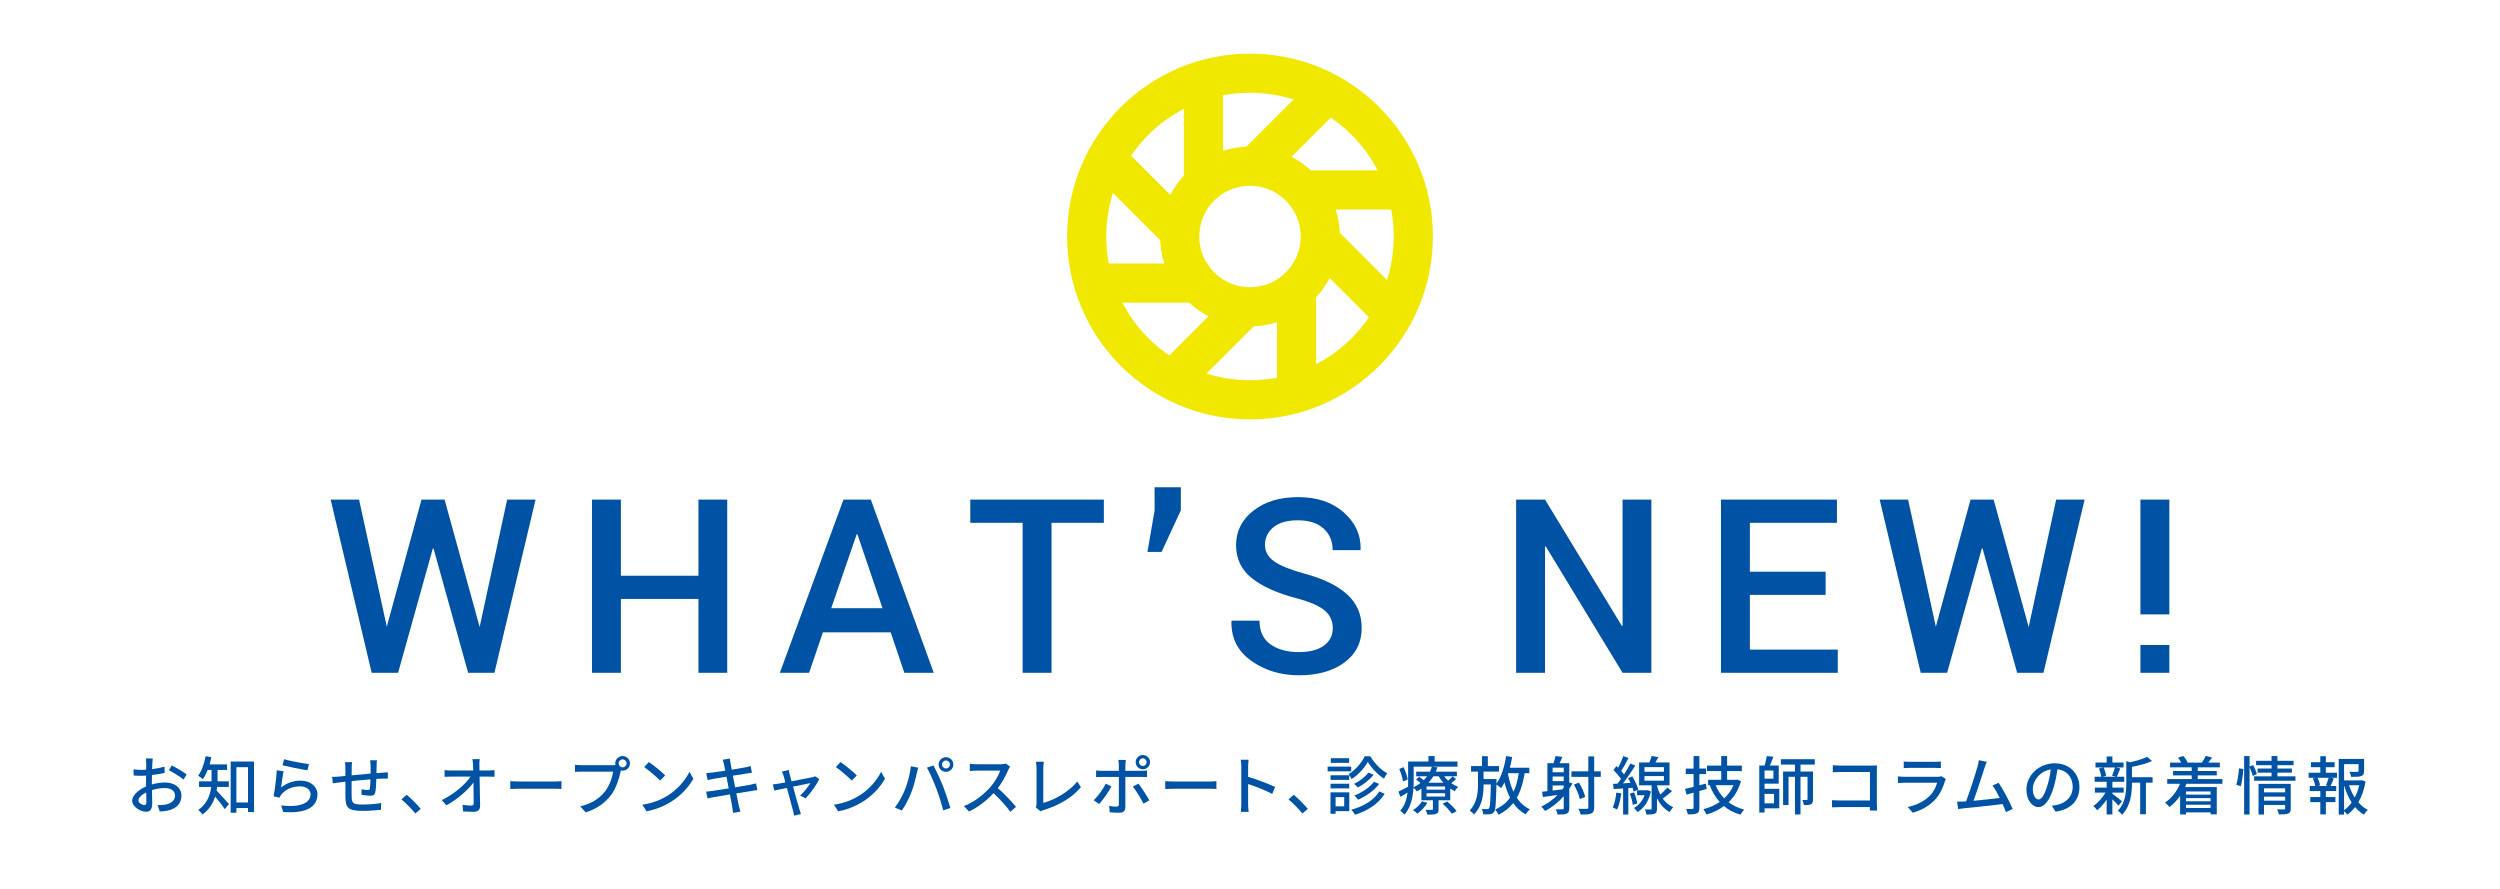 <?xml version="1.0" encoding="utf-8"?>
<!-- Generator: Adobe Illustrator 15.0.0, SVG Export Plug-In . SVG Version: 6.00 Build 0)  -->
<!DOCTYPE svg PUBLIC "-//W3C//DTD SVG 1.1//EN" "http://www.w3.org/Graphics/SVG/1.1/DTD/svg11.dtd">
<svg version="1.1" id="レイヤー_1" xmlns="http://www.w3.org/2000/svg" xmlns:xlink="http://www.w3.org/1999/xlink" x="0px"
	 y="0px" width="450px" height="160px" viewBox="0 0 450 160" enable-background="new 0 0 450 160" xml:space="preserve">
<g>
	<g>
		<circle fill="none" stroke="#F0E800" stroke-width="7.047" stroke-miterlimit="10" cx="225" cy="42.571" r="29.396"/>
		
			<line fill="none" stroke="#F0E800" stroke-width="7.047" stroke-miterlimit="10" x1="250.819" y1="56.543" x2="236.852" y2="42.571"/>
		
			<line fill="none" stroke="#F0E800" stroke-width="7.047" stroke-miterlimit="10" x1="211.028" y1="68.395" x2="225" y2="54.425"/>
		<line fill="none" stroke="#F0E800" stroke-width="7.047" stroke-miterlimit="10" x1="225" y1="30.72" x2="238.971" y2="16.748"/>
		
			<line fill="none" stroke="#F0E800" stroke-width="7.047" stroke-miterlimit="10" x1="199.177" y1="28.602" x2="213.148" y2="42.571"/>
		
			<line fill="none" stroke="#F0E800" stroke-width="7.047" stroke-miterlimit="10" x1="233.379" y1="70.71" x2="233.379" y2="50.952"/>
		
			<line fill="none" stroke="#F0E800" stroke-width="7.047" stroke-miterlimit="10" x1="196.861" y1="50.952" x2="216.621" y2="50.952"/>
		
			<line fill="none" stroke="#F0E800" stroke-width="7.047" stroke-miterlimit="10" x1="233.379" y1="34.192" x2="253.139" y2="34.192"/>
		
			<line fill="none" stroke="#F0E800" stroke-width="7.047" stroke-miterlimit="10" x1="216.621" y1="14.435" x2="216.621" y2="34.192"/>
		<circle fill="none" stroke="#F0E800" stroke-width="7.047" stroke-miterlimit="10" cx="225" cy="42.571" r="12.649"/>
	</g>
	<g>
		<path fill="#0052A5" d="M69.62,112.797v0.042l0.021-0.106l6.231-22.803h4.154l6.296,22.867l0.02,0.149l0.021-0.214l4.924-22.803
			h5.118l-7.408,31.174h-4.73l-6.232-22.374h-0.127l-6.252,22.374h-4.754L59.517,89.93h5.116L69.62,112.797z"/>
		<path fill="#0052A5" d="M130.901,121.104h-5.182v-13.296H111.76v13.296h-5.202V89.93h5.202v13.703h13.959V89.93h5.182V121.104z"/>
		<path fill="#0052A5" d="M160.325,113.825h-12.204l-2.481,7.278h-5.268l11.454-31.174h4.923l11.325,31.174h-5.289L160.325,113.825z
			 M149.62,109.479h9.229l-4.518-13.317h-0.128L149.62,109.479z"/>
		<path fill="#0052A5" d="M198.694,94.106h-9.419v26.997h-5.203V94.106h-9.419V89.93h24.041V94.106z"/>
		<path fill="#0052A5" d="M212.553,91.857l-3.468,7.493h-2.547l1.286-7.451v-4.195h4.729V91.857z"/>
		<path fill="#0052A5" d="M239.899,113.072c0-1.293-0.48-2.351-1.446-3.176c-0.964-0.823-2.664-1.563-5.104-2.218
			c-3.483-0.912-6.163-2.122-8.04-3.628s-2.816-3.479-2.816-5.92c0-2.512,1.038-4.582,3.114-6.21
			c2.078-1.627,4.758-2.439,8.042-2.439c3.426,0,6.176,0.925,8.251,2.771c2.077,1.849,3.081,4.064,3.011,6.647l-0.045,0.129h-4.99
			c0-1.599-0.539-2.893-1.625-3.886c-1.085-0.991-2.632-1.488-4.647-1.488c-1.897,0-3.355,0.414-4.376,1.24
			c-1.019,0.825-1.532,1.894-1.532,3.203c0,1.182,0.554,2.165,1.66,2.949c1.108,0.783,2.938,1.523,5.494,2.221
			c3.354,0.899,5.9,2.142,7.643,3.727c1.74,1.584,2.613,3.604,2.613,6.058c0,2.6-1.04,4.665-3.116,6.199s-4.81,2.302-8.191,2.302
			c-3.254,0-6.109-0.867-8.562-2.603c-2.456-1.734-3.647-4.099-3.576-7.097l0.041-0.128h5.011c0,1.898,0.655,3.314,1.971,4.249
			c1.312,0.936,3.02,1.402,5.115,1.402c1.929,0,3.426-0.387,4.499-1.161C239.364,115.442,239.899,114.395,239.899,113.072z"/>
		<path fill="#0052A5" d="M297.246,121.104h-5.184l-13.83-22.759l-0.127,0.042v22.717h-5.201V89.93h5.201l13.83,22.738l0.127-0.043
			V89.93h5.184V121.104z"/>
		<path fill="#0052A5" d="M328.613,107.08h-13.637v9.848h15.824v4.176h-21.025V89.93h20.875v4.177h-15.674v8.799h13.637V107.08z"/>
		<path fill="#0052A5" d="M348.449,112.797v0.042l0.02-0.106l6.229-22.803h4.156l6.291,22.867l0.021,0.149l0.023-0.214l4.922-22.803
			h5.119l-7.406,31.174h-4.734l-6.229-22.374h-0.131l-6.25,22.374h-4.752L338.34,89.93h5.119L348.449,112.797z"/>
		<path fill="#0052A5" d="M390.482,110.591h-5.205V89.93h5.205V110.591z M390.482,121.104h-5.205v-5.008h5.205V121.104z"/>
	</g>
	<g>
		<g>
			<path fill="#0052A5" d="M27.332,141.203c0.826-0.24,1.679-0.356,2.366-0.356c1.687,0,2.959,0.906,2.959,2.365
				c0,1.352-0.781,2.295-2.453,2.695c-0.519,0.115-1.022,0.15-1.437,0.16l-0.412-1.146c0.459,0,0.94,0,1.363-0.082
				c0.955-0.171,1.791-0.676,1.791-1.64c0-0.872-0.791-1.354-1.824-1.354c-0.803,0-1.573,0.139-2.328,0.377
				c0.011,0.944,0.046,1.896,0.046,2.342c0,1.206-0.448,1.551-1.114,1.551c-0.986,0-2.501-0.896-2.501-1.997
				c0-0.964,1.158-1.961,2.501-2.548c0-0.239,0-0.481,0-0.711c0-0.4,0-0.826,0.013-1.252c-0.275,0.025-0.53,0.035-0.747,0.035
				c-0.505,0-1.043-0.01-1.491-0.056l-0.036-1.102c0.644,0.078,1.092,0.092,1.505,0.092c0.239,0,0.505-0.014,0.78-0.025
				c0-0.516,0.01-0.928,0.01-1.135c0-0.242-0.033-0.688-0.066-0.896h1.239c-0.025,0.22-0.058,0.597-0.071,0.872
				c-0.01,0.275-0.021,0.643-0.046,1.046c0.806-0.093,1.619-0.255,2.238-0.439l0.023,1.128c-0.654,0.148-1.491,0.285-2.282,0.377
				c-0.012,0.46-0.025,0.908-0.025,1.309V141.203z M26.348,144.38c0-0.354-0.025-1.01-0.035-1.744
				c-0.826,0.403-1.399,0.977-1.399,1.435c0,0.447,0.665,0.841,1.056,0.841C26.21,144.911,26.348,144.76,26.348,144.38z
				 M30.913,137.771c0.838,0.426,2.11,1.184,2.688,1.632l-0.564,0.918c-0.55-0.505-1.914-1.298-2.629-1.678L30.913,137.771z"/>
			<path fill="#0052A5" d="M39.088,141.651c-0.036,0.217-0.057,0.433-0.103,0.652c0.572,0.562,1.893,2.056,2.224,2.433l-0.734,0.919
				c-0.377-0.574-1.146-1.562-1.754-2.26c-0.378,1.181-1.055,2.328-2.272,3.213c-0.149-0.229-0.538-0.655-0.758-0.816
				c1.617-1.147,2.148-2.708,2.319-4.141h-2.181v-1.01h2.249v-0.347v-1.709h-0.699c-0.242,0.633-0.541,1.204-0.852,1.662
				c-0.193-0.184-0.617-0.468-0.871-0.616c0.654-0.839,1.102-2.183,1.365-3.524l1.021,0.194c-0.092,0.438-0.193,0.872-0.309,1.285
				h3.134v0.999h-1.71v1.722c0,0.104,0,0.217,0,0.334h2.032v1.01H39.088z M45.72,137.082v9.088h-1.078v-0.734h-2.088v0.862h-1.033
				v-9.216H45.72z M44.642,144.438v-6.347h-2.088v6.347H44.642z"/>
			<path fill="#0052A5" d="M50.599,141.753c1.056-0.849,2.249-1.239,3.523-1.239c1.847,0,3.02,1.138,3.02,2.479
				c0,2.056-1.744,3.524-6.176,3.157l-0.354-1.183c3.511,0.448,5.291-0.495,5.291-1.997c0-0.84-0.78-1.423-1.872-1.423
				c-1.413,0-2.581,0.518-3.351,1.423c-0.183,0.217-0.285,0.413-0.377,0.609l-1.056-0.255c0.217-1.066,0.505-3.384,0.571-4.67
				l1.219,0.162C50.887,139.527,50.69,141.055,50.599,141.753z M51.139,136.659c1.021,0.32,3.465,0.77,4.463,0.872l-0.262,1.111
				c-1.115-0.148-3.614-0.663-4.486-0.893L51.139,136.659z"/>
			<path fill="#0052A5" d="M67.852,136.842c-0.036,0.184-0.059,0.62-0.059,0.896c-0.013,0.481-0.023,0.976-0.034,1.423
				c0.389-0.033,0.756-0.059,1.077-0.079c0.312-0.013,0.688-0.036,0.977-0.071v1.127c-0.184-0.013-0.689,0.011-0.977,0.011
				c-0.295,0.01-0.676,0.022-1.102,0.056c-0.021,0.852-0.067,1.835-0.171,2.341c-0.104,0.54-0.367,0.688-0.918,0.688
				c-0.4,0-1.239-0.112-1.584-0.171l0.023-0.997c0.367,0.065,0.849,0.138,1.089,0.138c0.255,0,0.367-0.035,0.402-0.275
				c0.057-0.357,0.092-1,0.103-1.643c-1.089,0.082-2.328,0.207-3.384,0.312c-0.013,1.112-0.022,2.236,0,2.695
				c0.033,1.171,0.079,1.527,1.928,1.527c1.181,0,2.604-0.138,3.384-0.275l-0.033,1.227c-0.769,0.078-2.157,0.184-3.282,0.184
				c-2.764,0-3.064-0.619-3.111-2.491c-0.01-0.479-0.01-1.641-0.01-2.754c-0.423,0.046-0.77,0.082-1.02,0.117
				c-0.357,0.046-0.943,0.125-1.24,0.171l-0.127-1.16c0.345,0,0.816-0.021,1.286-0.066c0.252-0.025,0.631-0.059,1.101-0.104v-1.39
				c0-0.388-0.022-0.722-0.068-1.089h1.263c-0.036,0.309-0.057,0.629-0.057,1.032c0,0.321,0,0.804-0.013,1.342
				c1.043-0.102,2.271-0.217,3.409-0.321c0-0.479,0-0.997,0-1.469c0-0.263-0.046-0.722-0.082-0.929H67.852z"/>
			<path fill="#0052A5" d="M74.762,146.425c-0.724-0.885-1.698-1.861-2.501-2.537l0.94-0.826c0.816,0.665,1.881,1.744,2.535,2.537
				L74.762,146.425z"/>
			<path fill="#0052A5" d="M87.943,138.688c0.333,0,0.826-0.045,1.067-0.079v1.207c-0.309-0.013-0.721-0.025-1.01-0.025h-1.675
				c0.035,1.698,0.081,3.822,0.092,5.304c0,0.663-0.39,1.03-1.158,1.03c-0.632,0-1.298-0.033-1.906-0.066l-0.093-1.183
				c0.531,0.081,1.173,0.127,1.573,0.127c0.309,0,0.426-0.15,0.426-0.459c0-0.862-0.013-2.308-0.035-3.696
				c-0.986,1.342-2.927,3.074-4.878,4.109l-0.826-0.943c2.284-1.102,4.258-2.866,5.177-4.223h-3.502
				c-0.399,0-0.791,0.013-1.17,0.035v-1.217c0.321,0.046,0.78,0.079,1.149,0.079h4.004c-0.01-0.377-0.023-0.708-0.036-0.983
				c-0.011-0.312-0.033-0.688-0.103-1.056h1.31c-0.047,0.331-0.069,0.709-0.059,1.056l0.012,0.983H87.943z"/>
			<path fill="#0052A5" d="M91.852,140.606c0.367,0.035,1.079,0.068,1.699,0.068h6.229c0.564,0,1.01-0.046,1.286-0.068v1.412
				c-0.25-0.014-0.768-0.046-1.272-0.046h-6.242c-0.644,0-1.319,0.021-1.699,0.046V140.606z"/>
			<path fill="#0052A5" d="M110.296,137.737c0.138,0,0.311,0,0.481-0.022c-0.022-0.103-0.033-0.207-0.033-0.312
				c0-0.723,0.598-1.318,1.318-1.318c0.735,0,1.332,0.596,1.332,1.318c0,0.734-0.597,1.321-1.332,1.321
				c-0.104,0-0.205-0.012-0.298-0.037l-0.057,0.221c-0.254,1.17-0.793,2.982-1.724,4.212c-1.043,1.352-2.478,2.453-4.554,3.109
				l-0.987-1.079c2.249-0.551,3.548-1.538,4.485-2.731c0.794-1.01,1.286-2.479,1.437-3.521h-5.633c-0.495,0-0.954,0.021-1.24,0.033
				v-1.272c0.321,0.046,0.86,0.079,1.24,0.079H110.296z M112.785,137.403c0-0.388-0.321-0.709-0.723-0.709
				c-0.39,0-0.711,0.321-0.711,0.709c0,0.402,0.321,0.714,0.711,0.714C112.464,138.117,112.785,137.806,112.785,137.403z"/>
			<path fill="#0052A5" d="M120.124,143.245c1.847-1.135,3.278-2.858,3.98-4.327l0.7,1.252c-0.825,1.481-2.238,3.053-4.028,4.154
				c-1.158,0.711-2.617,1.387-4.396,1.708l-0.768-1.181C117.527,144.563,119.022,143.921,120.124,143.245z M119.73,139.573
				l-0.905,0.931c-0.597-0.609-2.019-1.85-2.869-2.433l0.838-0.897C117.609,137.715,119.088,138.908,119.73,139.573z"/>
			<path fill="#0052A5" d="M136.328,142.213c-0.263,0.022-0.676,0.101-1.114,0.174c-0.596,0.091-1.606,0.249-2.673,0.422
				c0.208,1.033,0.368,1.893,0.438,2.203c0.079,0.332,0.184,0.734,0.298,1.079l-1.321,0.229c-0.056-0.4-0.092-0.768-0.158-1.114
				c-0.045-0.285-0.219-1.147-0.412-2.214c-1.253,0.207-2.413,0.403-2.951,0.505c-0.472,0.082-0.813,0.148-1.068,0.22l-0.263-1.229
				c0.289-0.01,0.769-0.068,1.09-0.114c0.563-0.079,1.733-0.263,2.973-0.46l-0.403-2.11c-1.056,0.171-2.007,0.334-2.407,0.4
				c-0.393,0.071-0.688,0.138-0.989,0.209l-0.24-1.265c0.322-0.021,0.644-0.046,1.001-0.079c0.423-0.046,1.377-0.184,2.419-0.344
				c-0.114-0.574-0.196-0.987-0.229-1.148c-0.069-0.311-0.137-0.573-0.229-0.826l1.284-0.206c0.033,0.217,0.069,0.573,0.125,0.826
				c0.025,0.138,0.105,0.574,0.22,1.17c1.045-0.173,2.02-0.331,2.469-0.423c0.354-0.071,0.709-0.15,0.938-0.219l0.219,1.203
				c-0.206,0.025-0.597,0.081-0.918,0.127c-0.505,0.083-1.469,0.23-2.502,0.391l0.4,2.099c1.114-0.184,2.137-0.354,2.688-0.459
				c0.433-0.092,0.813-0.171,1.076-0.25L136.328,142.213z"/>
			<path fill="#0052A5" d="M144.022,143.199c0.652-0.584,1.489-1.606,1.846-2.236c-0.275,0.057-1.675,0.331-3.121,0.63
				c0.448,1.619,0.974,3.534,1.147,4.071c0.056,0.21,0.194,0.634,0.275,0.853l-1.239,0.309c-0.036-0.275-0.092-0.609-0.184-0.905
				c-0.16-0.563-0.679-2.491-1.102-4.099c-1.032,0.207-1.938,0.4-2.26,0.473l-0.274-1.102c0.33-0.025,0.629-0.071,0.996-0.127
				c0.161-0.023,0.643-0.115,1.262-0.229c-0.137-0.541-0.265-0.975-0.331-1.217c-0.081-0.288-0.183-0.527-0.3-0.734l1.229-0.299
				c0.036,0.23,0.102,0.506,0.173,0.791l0.342,1.252c1.551-0.299,3.352-0.643,3.765-0.734c0.162-0.033,0.366-0.092,0.494-0.161
				l0.734,0.515c-0.482,0.99-1.652,2.643-2.456,3.456L144.022,143.199z"/>
			<path fill="#0052A5" d="M154.614,143.245c1.849-1.135,3.285-2.858,3.983-4.327l0.699,1.252c-0.827,1.481-2.237,3.053-4.027,4.154
				c-1.16,0.711-2.615,1.387-4.394,1.708l-0.771-1.181C152.024,144.563,153.514,143.921,154.614,143.245z M154.227,139.573
				l-0.907,0.931c-0.597-0.609-2.02-1.85-2.869-2.433l0.839-0.897C152.103,137.715,153.584,138.908,154.227,139.573z"/>
			<path fill="#0052A5" d="M163.958,137.921l1.311,0.263c-0.081,0.288-0.184,0.725-0.242,0.977c-0.151,0.757-0.563,2.399-1.01,3.534
				c-0.414,1.068-1.068,2.308-1.687,3.2l-1.252-0.525c0.723-0.953,1.377-2.17,1.778-3.147
				C163.361,140.996,163.82,139.298,163.958,137.921z M166.85,138.173l1.184-0.39c0.459,0.859,1.229,2.524,1.688,3.685
				c0.434,1.103,1.043,2.892,1.352,3.968l-1.306,0.426c-0.312-1.252-0.792-2.767-1.252-3.993
				C168.056,140.675,167.345,139.035,166.85,138.173z M170.271,136.291c0.735,0,1.331,0.597,1.331,1.321
				c0,0.733-0.596,1.318-1.331,1.318c-0.734,0-1.32-0.585-1.32-1.318C168.951,136.888,169.537,136.291,170.271,136.291z
				 M170.271,138.321c0.388,0,0.722-0.322,0.722-0.709c0-0.393-0.334-0.725-0.722-0.725c-0.393,0-0.714,0.332-0.714,0.725
				C169.558,137.999,169.879,138.321,170.271,138.321z"/>
			<path fill="#0052A5" d="M181.817,137.999c-0.078,0.118-0.25,0.403-0.331,0.598c-0.403,0.943-1.079,2.239-1.882,3.271
				c1.184,1.01,2.571,2.491,3.281,3.363l-1.021,0.893c-0.746-1.03-1.894-2.295-3.03-3.351c-1.227,1.311-2.764,2.537-4.416,3.294
				l-0.929-0.963c1.856-0.712,3.58-2.089,4.716-3.361c0.779-0.872,1.547-2.137,1.823-3.03h-4.21c-0.446,0-1.069,0.058-1.253,0.067
				v-1.296c0.229,0.036,0.897,0.082,1.253,0.082h4.255c0.426,0,0.806-0.046,0.999-0.117L181.817,137.999z"/>
			<path fill="#0052A5" d="M186.448,145.323c0.114-0.229,0.127-0.402,0.127-0.643v-6.416c0-0.366-0.046-0.895-0.104-1.157h1.423
				c-0.058,0.354-0.104,0.768-0.104,1.147v6.275c2.064-0.551,4.672-2.043,6.118-3.855l0.654,1.01
				c-1.527,1.869-3.9,3.259-6.691,4.118c-0.137,0.035-0.356,0.104-0.573,0.243L186.448,145.323z"/>
			<path fill="#0052A5" d="M200.05,141.56c-0.504,0.997-1.561,2.479-2.203,3.167l-0.986-0.679c0.758-0.711,1.71-2.029,2.17-2.982
				L200.05,141.56z M202.564,139.849v5.462c0,0.62-0.321,0.977-1.068,0.977c-0.551,0-1.227-0.024-1.744-0.081l-0.104-1.138
				c0.495,0.092,1.01,0.127,1.31,0.127c0.296,0,0.425-0.114,0.435-0.423v-4.924h-3.063c-0.354,0-0.722,0.013-1.033,0.032v-1.203
				c0.322,0.035,0.666,0.069,1.021,0.069h3.075v-1.068c0-0.263-0.046-0.709-0.092-0.893h1.356c-0.037,0.158-0.092,0.643-0.092,0.905
				v1.056h2.879c0.298,0,0.722-0.022,1.022-0.069v1.193c-0.334-0.022-0.725-0.022-1.01-0.022H202.564z M204.905,141.055
				c0.606,0.734,1.514,2.178,1.974,3.004l-1.056,0.597c-0.472-0.938-1.32-2.352-1.907-3.063L204.905,141.055z M204.421,137.187
				c0-0.712,0.576-1.285,1.285-1.285c0.713,0,1.298,0.573,1.298,1.285s-0.585,1.285-1.298,1.285
				C204.997,138.472,204.421,137.898,204.421,137.187z M205.03,137.187c0,0.39,0.298,0.688,0.676,0.688
				c0.38,0,0.688-0.299,0.688-0.688c0-0.381-0.309-0.688-0.688-0.688C205.328,136.498,205.03,136.806,205.03,137.187z"/>
			<path fill="#0052A5" d="M209.742,140.606c0.368,0.035,1.079,0.068,1.698,0.068h6.23c0.563,0,1.01-0.046,1.284-0.068v1.412
				c-0.25-0.014-0.767-0.046-1.272-0.046h-6.242c-0.642,0-1.318,0.021-1.698,0.046V140.606z"/>
			<path fill="#0052A5" d="M229,142.911c-1.218-0.653-3.075-1.377-4.338-1.79v3.547c0,0.354,0.037,1.056,0.093,1.47h-1.413
				c0.059-0.401,0.092-1.023,0.092-1.47v-6.633c0-0.367-0.033-0.895-0.102-1.285h1.413c-0.036,0.378-0.083,0.882-0.083,1.285v1.79
				c1.514,0.459,3.707,1.275,4.854,1.836L229,142.911z"/>
			<path fill="#0052A5" d="M234.429,146.425c-0.721-0.885-1.699-1.861-2.499-2.537l0.938-0.826c0.816,0.665,1.881,1.744,2.537,2.537
				L234.429,146.425z"/>
			<path fill="#0052A5" d="M243.217,138.839h-4.244v-0.85h4.244V138.839z M242.874,145.999h-2.469v0.482h-0.916v-3.856h3.385
				V145.999z M242.864,140.376H239.5v-0.825h3.363V140.376z M239.5,141.075h3.363v0.838H239.5V141.075z M242.84,137.312h-3.295
				v-0.837h3.295V137.312z M240.405,143.487v1.652h1.551v-1.652H240.405z M246.661,136.131c0.734,1.252,1.914,2.466,3.041,3.063
				c-0.195,0.255-0.426,0.643-0.586,0.964c-1.1-0.709-2.283-1.938-2.914-3.017c-0.584,1.056-1.697,2.328-2.914,3.098
				c-0.115-0.265-0.357-0.652-0.541-0.895c1.221-0.722,2.367-2.078,2.904-3.213H246.661z M249.243,142.878
				c-1.111,1.803-3.041,3.053-5.336,3.776c-0.15-0.275-0.426-0.668-0.676-0.908c2.191-0.586,4.084-1.708,5.049-3.281
				L249.243,142.878z M247.258,139.448c-0.713,0.905-1.814,1.765-2.848,2.305c-0.17-0.206-0.443-0.481-0.688-0.652
				c0.932-0.448,2.02-1.265,2.594-2.032L247.258,139.448z M248.245,141.111c-0.908,1.192-2.352,2.203-3.785,2.834
				c-0.164-0.229-0.439-0.539-0.678-0.746c1.318-0.518,2.775-1.456,3.533-2.479L248.245,141.111z"/>
			<path fill="#0052A5" d="M262.1,140.216c-0.264,0.275-0.586,0.538-0.881,0.747c0.4,0.286,0.826,0.515,1.258,0.676
				c-0.193,0.183-0.479,0.518-0.605,0.758c-0.285-0.129-0.563-0.276-0.826-0.46v2.111h-2.102v1.607c0,0.469-0.092,0.698-0.434,0.836
				c-0.367,0.138-0.852,0.15-1.574,0.15c-0.057-0.263-0.195-0.629-0.334-0.859c0.496,0.01,0.977,0.01,1.129,0
				c0.146,0,0.193-0.036,0.193-0.163v-1.571h-2.066v-2.088c-0.264,0.17-0.541,0.344-0.836,0.492
				c-0.127-0.217-0.381-0.505-0.596-0.663c-0.092,1.627-0.459,3.545-1.619,4.84c-0.162-0.193-0.553-0.583-0.758-0.709
				c0.826-0.918,1.17-2.102,1.309-3.258c-0.436,0.274-0.873,0.537-1.299,0.767l-0.332-0.951c0.449-0.196,1.057-0.518,1.723-0.862
				c0.012-0.298,0.012-0.586,0.012-0.861v-3.672h3.658v-0.985h1.115v0.985h4.119v0.917h-7.895v2.755
				c0,0.301-0.014,0.622-0.023,0.954c0.469-0.22,0.881-0.482,1.25-0.771c-0.24-0.217-0.539-0.446-0.791-0.63l0.561-0.482
				c0.256,0.174,0.563,0.403,0.826,0.607c0.23-0.229,0.439-0.469,0.609-0.709h-1.973v-0.826h2.477
				c0.152-0.301,0.264-0.597,0.344-0.898l1.002,0.128c-0.082,0.253-0.186,0.516-0.301,0.771h3.799v0.826h-2.295
				c0.205,0.275,0.447,0.551,0.725,0.79c0.285-0.239,0.607-0.54,0.791-0.757L262.1,140.216z M252.543,140.675
				c-0.08-0.597-0.357-1.538-0.678-2.262l0.779-0.321c0.344,0.714,0.654,1.632,0.736,2.203L252.543,140.675z M256.924,144.508
				c-0.424,0.744-1.148,1.479-1.801,1.95c-0.172-0.184-0.551-0.491-0.789-0.63c0.641-0.403,1.271-0.989,1.625-1.585L256.924,144.508
				z M260.117,141.56h-3.342v0.584h3.342V141.56z M260.117,142.773h-3.342v0.597h3.342V142.773z M258.004,139.724
				c-0.24,0.4-0.539,0.801-0.885,1.168h2.697c-0.332-0.367-0.631-0.755-0.859-1.168H258.004z M260.494,144.255
				c0.605,0.528,1.354,1.252,1.697,1.758l-0.861,0.458c-0.309-0.494-1.029-1.265-1.652-1.79L260.494,144.255z"/>
			<path fill="#0052A5" d="M274.443,139.173c-0.287,1.765-0.736,3.224-1.414,4.416c0.596,0.919,1.367,1.63,2.342,2.075
				c-0.24,0.22-0.586,0.634-0.734,0.919c-0.93-0.479-1.664-1.168-2.26-2.029c-0.678,0.861-1.551,1.55-2.65,2.101
				c-0.094-0.229-0.402-0.724-0.598-0.943c1.16-0.516,2.02-1.214,2.674-2.122c-0.412-0.815-0.734-1.744-0.996-2.753
				c-0.184,0.377-0.393,0.724-0.609,1.02c-0.172-0.158-0.574-0.47-0.84-0.652c-0.078,3.327-0.148,4.554-0.422,4.921
				c-0.195,0.288-0.404,0.38-0.725,0.426c-0.275,0.046-0.746,0.046-1.227,0.023c-0.023-0.286-0.115-0.699-0.275-0.965
				c0.424,0.023,0.801,0.036,0.986,0.036c0.16,0,0.252-0.036,0.332-0.164c0.184-0.238,0.266-1.305,0.32-4.277h-1.305
				c0,1.871-0.219,3.799-1.697,5.393c-0.186-0.217-0.533-0.518-0.795-0.688c1.318-1.456,1.492-3.19,1.492-4.728v-2.295h-1.25v-0.997
				h1.961v-1.78h1.057v1.78h2.006v0.997h-2.773v1.344h2.34c0,0,0,0.321-0.014,0.459l-0.012,0.354
				c0.898-1.193,1.449-3.043,1.744-4.957l1.092,0.171c-0.115,0.668-0.252,1.311-0.414,1.928h3.5v0.989H274.443z M271.436,139.312
				c0.23,1.167,0.551,2.258,0.988,3.212c0.459-0.944,0.758-2.056,0.953-3.351h-1.895L271.436,139.312z"/>
			<path fill="#0052A5" d="M283.041,141.009c-0.174,0.342-0.367,0.676-0.574,0.996v3.467c0,0.515-0.104,0.803-0.445,0.975
				c-0.348,0.162-0.863,0.173-1.652,0.173c-0.047-0.253-0.184-0.699-0.334-0.955c0.537,0.026,1.068,0.026,1.227,0.014
				c0.162-0.014,0.209-0.059,0.209-0.229v-2.134c-0.965,1.102-2.111,1.996-3.342,2.662c-0.137-0.194-0.494-0.607-0.709-0.781
				c1.086-0.527,2.098-1.239,2.949-2.111c-0.965,0.139-1.895,0.266-2.652,0.378l-0.139-0.951c0.285-0.023,0.607-0.059,0.953-0.104
				v-5.036h1.09c0.152-0.413,0.309-0.906,0.391-1.285l1.217,0.15c-0.16,0.413-0.346,0.801-0.506,1.135h1.744v3.466L283.041,141.009z
				 M279.471,138.184v0.826h2v-0.826H279.471z M281.471,139.78h-2v0.826h2V139.78z M279.471,142.304
				c0.564-0.068,1.16-0.147,1.758-0.22c0.078-0.111,0.16-0.229,0.242-0.341v-0.357h-2V142.304z M288.135,139.836h-1.182v5.508
				c0,0.587-0.148,0.897-0.525,1.081c-0.381,0.171-0.979,0.204-1.908,0.194c-0.055-0.276-0.25-0.745-0.398-1.033
				c0.688,0.022,1.295,0.022,1.49,0.013c0.207-0.013,0.285-0.071,0.285-0.265v-5.498h-3.039v-0.997h3.039v-2.686h1.057v2.686h1.182
				V139.836z M284.363,143.842c-0.129-0.701-0.588-1.79-1.059-2.604l0.906-0.367c0.504,0.813,0.977,1.869,1.123,2.57
				L284.363,143.842z"/>
			<path fill="#0052A5" d="M291.826,142.809c-0.15,1.079-0.389,2.193-0.748,2.915c-0.172-0.115-0.572-0.299-0.779-0.38
				c0.334-0.688,0.539-1.709,0.643-2.682L291.826,142.809z M293.098,141.855v4.764h-0.938v-4.692
				c-0.623,0.033-1.195,0.078-1.699,0.102l-0.105-0.928l0.805-0.046c0.195-0.255,0.412-0.541,0.621-0.839
				c-0.336-0.518-0.887-1.135-1.365-1.619l0.537-0.709c0.104,0.092,0.207,0.193,0.309,0.296c0.357-0.643,0.725-1.47,0.93-2.087
				l0.943,0.343c-0.402,0.78-0.895,1.698-1.309,2.331c0.195,0.219,0.365,0.423,0.504,0.619c0.436-0.677,0.85-1.391,1.137-1.974
				l0.883,0.399c-0.641,1.023-1.469,2.239-2.217,3.193l1.357-0.082c-0.127-0.298-0.287-0.597-0.438-0.862l0.76-0.32
				c0.469,0.76,0.918,1.744,1.064,2.376l-0.814,0.378c-0.047-0.204-0.113-0.434-0.203-0.698L293.098,141.855z M294.133,142.625
				c0.264,0.633,0.506,1.459,0.572,1.997l-0.813,0.253c-0.049-0.551-0.264-1.378-0.529-2.02L294.133,142.625z M297.162,142.465
				c-0.4,1.813-1.275,3.042-2.4,3.705c-0.137-0.217-0.459-0.584-0.664-0.734c0.85-0.459,1.537-1.238,1.926-2.305h-1.354v-0.883
				h1.758l0.15-0.026L297.162,142.465z M300.973,142.396c-0.541,0.469-1.148,0.974-1.678,1.354c0.459,0.63,1.068,1.193,1.881,1.548
				c-0.193,0.183-0.504,0.597-0.643,0.861c-1.074-0.573-1.799-1.515-2.281-2.488v1.882c0,0.479-0.07,0.755-0.4,0.905
				c-0.322,0.15-0.793,0.161-1.494,0.161c-0.033-0.266-0.158-0.666-0.275-0.919c0.459,0.011,0.896,0.011,1.035,0
				c0.137,0,0.17-0.036,0.17-0.16v-4.177h-2.248v-4.118h1.836c0.16-0.381,0.334-0.826,0.424-1.173l1.205,0.208
				c-0.174,0.332-0.357,0.664-0.529,0.965h2.537v4.118h-2.26v0.079c0.137,0.53,0.334,1.068,0.596,1.586
				c0.459-0.403,0.941-0.885,1.254-1.265L300.973,142.396z M296.002,138.908h3.502v-0.827h-3.502V138.908z M296.002,140.524h3.502
				v-0.826h-3.502V140.524z"/>
			<path fill="#0052A5" d="M307.197,142.005c-0.436,0.125-0.873,0.253-1.309,0.382v3.016c0,0.551-0.115,0.839-0.449,0.997
				c-0.33,0.163-0.846,0.196-1.627,0.184c-0.045-0.25-0.184-0.699-0.322-0.964c0.506,0.013,0.986,0.013,1.123,0
				c0.174,0,0.23-0.056,0.23-0.217v-2.721c-0.445,0.127-0.859,0.242-1.262,0.347l-0.273-1.023c0.434-0.104,0.963-0.229,1.535-0.366
				v-2.308h-1.41v-0.985h1.41v-2.249h1.045v2.237h1.205v0.997h-1.205v2.02l1.184-0.309L307.197,142.005z M313.381,140.606
				c-0.459,1.582-1.227,2.835-2.236,3.799c0.793,0.597,1.732,1.043,2.822,1.331c-0.24,0.204-0.541,0.63-0.688,0.905
				c-1.16-0.334-2.135-0.85-2.975-1.548c-0.918,0.688-1.984,1.193-3.131,1.525c-0.115-0.276-0.377-0.735-0.574-0.964
				c1.068-0.267,2.066-0.699,2.951-1.296c-0.76-0.839-1.346-1.826-1.781-2.974l0.15-0.045h-0.461v-0.975h2.365v-1.573h-2.568v-0.978
				h2.568v-1.719h1.057v1.719h2.648v0.978h-2.648v1.573h1.627l0.184-0.036L313.381,140.606z M308.816,141.341
				c0.367,0.895,0.873,1.688,1.535,2.363c0.715-0.655,1.285-1.446,1.678-2.363H308.816z"/>
			<path fill="#0052A5" d="M317.619,141.983h2.652v3.523h-2.652v0.756h-0.951v-8.467h0.951c0.172-0.54,0.334-1.207,0.412-1.711
				l1.174,0.138c-0.197,0.527-0.412,1.102-0.633,1.573h1.598v3.27h-2.551V141.983z M319.215,138.701h-1.596v1.456h1.596V138.701z
				 M317.619,142.9v1.699h1.697V142.9H317.619z M324.092,137.632v1.24h2.248v4.992c0,0.449-0.068,0.735-0.355,0.896
				c-0.297,0.151-0.688,0.161-1.283,0.161c-0.035-0.266-0.152-0.666-0.277-0.919c0.355,0.011,0.676,0.011,0.781,0
				c0.115,0,0.15-0.035,0.15-0.148v-4.028h-1.264v6.783h-0.998v-6.783h-1.16v5.072h-0.975v-6.025h2.135v-1.24h-2.537v-0.973h6.104
				v0.973H324.092z"/>
			<path fill="#0052A5" d="M336.57,145.895c0-0.158,0.01-0.378,0.01-0.617h-5.438c-0.471,0-1.043,0.021-1.377,0.046v-1.298
				c0.334,0.022,0.838,0.059,1.33,0.059h5.496v-5.12h-5.357c-0.447,0-1.035,0.025-1.33,0.036v-1.263
				c0.4,0.033,0.949,0.068,1.33,0.068h5.703c0.311,0,0.711-0.01,0.918-0.022c-0.01,0.252-0.023,0.665-0.023,0.964v5.934
				c0,0.4,0.023,0.964,0.047,1.214H336.57z"/>
			<path fill="#0052A5" d="M350.252,140.229c-0.055,0.125-0.146,0.296-0.17,0.388c-0.334,1.127-0.84,2.284-1.686,3.226
				c-1.184,1.309-2.643,2.032-4.109,2.445l-0.893-1.035c1.66-0.341,3.074-1.089,4.014-2.065c0.656-0.676,1.066-1.535,1.275-2.295
				h-5.84c-0.275,0-0.781,0.013-1.219,0.046v-1.193c0.445,0.046,0.885,0.081,1.219,0.081h5.873c0.309,0,0.586-0.045,0.734-0.102
				L350.252,140.229z M342.672,137.072c0.309,0.035,0.723,0.056,1.09,0.056h4.471c0.369,0,0.84-0.021,1.127-0.056v1.183
				c-0.287-0.025-0.746-0.036-1.137-0.036h-4.461c-0.357,0-0.771,0.011-1.09,0.036V137.072z"/>
			<path fill="#0052A5" d="M361.068,146.17c-0.15-0.4-0.355-0.905-0.598-1.434c-1.822,0.22-5.496,0.62-6.988,0.758
				c-0.287,0.033-0.664,0.092-1.012,0.138l-0.203-1.331c0.354,0,0.801,0,1.15-0.022c0.135-0.011,0.295-0.011,0.467-0.023
				c0.643-1.64,1.732-5.062,2.055-6.229c0.156-0.551,0.203-0.862,0.25-1.193l1.436,0.296c-0.125,0.312-0.273,0.655-0.438,1.16
				c-0.344,1.089-1.385,4.337-1.963,5.853c1.561-0.139,3.504-0.357,4.727-0.516c-0.432-0.871-0.904-1.712-1.303-2.239l1.109-0.481
				c0.805,1.206,2.033,3.488,2.525,4.715L361.068,146.17z"/>
			<path fill="#0052A5" d="M369.322,145.022c0.4-0.033,0.734-0.092,1.01-0.158c1.455-0.334,2.754-1.39,2.754-3.226
				c0-1.652-0.99-2.951-2.734-3.167c-0.156,1.022-0.367,2.124-0.676,3.189c-0.688,2.318-1.629,3.616-2.768,3.616
				c-1.121,0-2.154-1.275-2.154-3.167c0-2.524,2.236-4.718,5.084-4.718c2.73,0,4.461,1.905,4.461,4.292
				c0,2.374-1.525,4.026-4.303,4.419L369.322,145.022z M368.516,141.422c0.289-0.897,0.506-1.928,0.623-2.928
				c-2.045,0.332-3.238,2.112-3.238,3.511c0,1.31,0.586,1.905,1.045,1.905C367.439,143.91,367.992,143.176,368.516,141.422z"/>
			<path fill="#0052A5" d="M381.342,145.022c-0.23-0.275-0.688-0.734-1.113-1.135v2.721h-1.031v-2.688
				c-0.518,0.771-1.127,1.468-1.711,1.927c-0.162-0.239-0.473-0.583-0.688-0.767c0.781-0.518,1.641-1.469,2.189-2.409h-1.914v-0.908
				h2.123v-1.043h-2.16v-0.905h1.184c-0.035-0.413-0.209-1.022-0.402-1.481l0.779-0.196h-1.412v-0.882h2.012v-1.092h1.031v1.092
				h2.006v0.882h-1.387l0.805,0.184c-0.219,0.541-0.438,1.102-0.633,1.494h1.342v0.905h-2.133v1.043h2.031v0.908h-2.031v0.193
				c0.412,0.288,1.467,1.147,1.732,1.367L381.342,145.022z M378.645,138.138c0.229,0.484,0.414,1.091,0.459,1.504l-0.664,0.174
				h2.523l-0.793-0.174c0.184-0.423,0.4-1.045,0.516-1.504H378.645z M387.467,140.882h-1.203v5.681h-1.033v-5.681h-1.48v0.102
				c0,1.698-0.205,4.085-1.789,5.682c-0.127-0.229-0.518-0.598-0.758-0.734c1.389-1.413,1.527-3.374,1.527-4.957v-3.971l0.709,0.206
				c1.127-0.265,2.344-0.62,3.055-0.986l0.861,0.768c-0.988,0.449-2.367,0.806-3.605,1.045v1.859h3.717V140.882z"/>
			<path fill="#0052A5" d="M393.555,141.088c-0.078,0.196-0.16,0.39-0.242,0.584h5.705v4.911h-1.115v-0.354h-4.426v0.379h-1.057
				v-3.363c-0.551,0.803-1.205,1.491-1.918,2.02c-0.16-0.217-0.561-0.609-0.789-0.803c1.158-0.771,2.109-1.975,2.68-3.374H390.1
				v-0.85h4.406v-0.665h-3.354v-0.793h3.354v-0.663h-3.891v-0.852h2.008c-0.146-0.286-0.367-0.617-0.584-0.872l0.941-0.321
				c0.322,0.347,0.652,0.825,0.779,1.16l-0.09,0.033h2.754l-0.068-0.021c0.229-0.334,0.535-0.84,0.688-1.184l1.146,0.312
				c-0.242,0.321-0.49,0.643-0.711,0.893h2.088v0.852h-3.971v0.663h3.422v0.793h-3.422v0.665h4.443v0.85H393.555z M393.477,142.465
				v0.563h4.426v-0.563H393.477z M397.902,143.658h-4.426v0.574h4.426V143.658z M397.902,145.436v-0.584h-4.426v0.584H397.902z"/>
			<path fill="#0052A5" d="M402.533,141.259c0.242-0.768,0.424-2.04,0.494-2.948l0.771,0.103c-0.037,0.907-0.221,2.25-0.461,3.111
				L402.533,141.259z M405.506,139.678c-0.113-0.402-0.355-1.081-0.586-1.606v8.548h-0.975v-10.522h0.975v1.883l0.668-0.265
				c0.238,0.515,0.539,1.193,0.643,1.616L405.506,139.678z M413.182,139.744v0.794h-7.445v-0.794h3.143v-0.663h-2.512v-0.747h2.512
				v-0.597h-2.785v-0.793h2.785v-0.848h1.057v0.848h2.904v0.793h-2.904v0.597h2.604v0.747h-2.604v0.663H413.182z M412.336,145.527
				c0,0.485-0.105,0.76-0.449,0.908c-0.359,0.147-0.896,0.16-1.688,0.16c-0.049-0.263-0.186-0.665-0.311-0.918
				c0.527,0.033,1.082,0.022,1.23,0.022c0.16-0.01,0.207-0.056,0.207-0.193v-0.622h-3.799v1.734h-0.99v-5.519h5.799V145.527z
				 M407.527,141.901v0.714h3.799v-0.714H407.527z M411.326,144.117v-0.711h-3.799v0.711H411.326z"/>
			<path fill="#0052A5" d="M418.652,139.092h2.006v0.907h-1.064l0.492,0.125c-0.195,0.482-0.402,0.987-0.586,1.354h1.021v0.919
				h-1.869v1.078h1.721v0.905h-1.721v2.216h-0.998v-2.216h-1.803v-0.905h1.803v-1.078h-1.908v-0.919h0.998
				c-0.053-0.39-0.227-0.928-0.434-1.354l0.471-0.125h-1.229v-0.907h2.102v-1h-1.689v-0.893h1.689v-1.081h0.998v1.081h1.58v0.893
				h-1.58V139.092z M418.676,141.376c0.158-0.393,0.365-0.964,0.48-1.377h-1.986c0.207,0.446,0.404,1.01,0.447,1.377l-0.377,0.102
				h1.824L418.676,141.376z M425.799,140.675c-0.229,1.363-0.666,2.649-1.297,3.741c0.496,0.573,1.068,1.045,1.709,1.366
				c-0.227,0.194-0.551,0.584-0.707,0.847c-0.588-0.342-1.117-0.801-1.588-1.352c-0.4,0.525-0.871,0.985-1.396,1.364
				c-0.139-0.195-0.367-0.446-0.586-0.619v0.606h-0.965v-10.026h4.568v2.168c0,0.494-0.105,0.77-0.506,0.917
				c-0.381,0.148-0.963,0.148-1.822,0.148c-0.047-0.275-0.186-0.663-0.322-0.918c0.652,0.025,1.258,0.025,1.434,0.013
				c0.172-0.013,0.219-0.046,0.219-0.171v-1.219h-2.605v2.938h3.039l0.176-0.046L425.799,140.675z M421.934,145.828
				c0.529-0.367,0.971-0.839,1.365-1.377c-0.586-0.908-1.033-1.964-1.365-3.101V145.828z M422.828,141.351
				c0.254,0.779,0.596,1.527,1.023,2.203c0.367-0.688,0.629-1.434,0.811-2.203H422.828z"/>
		</g>
	</g>
</g>
</svg>
